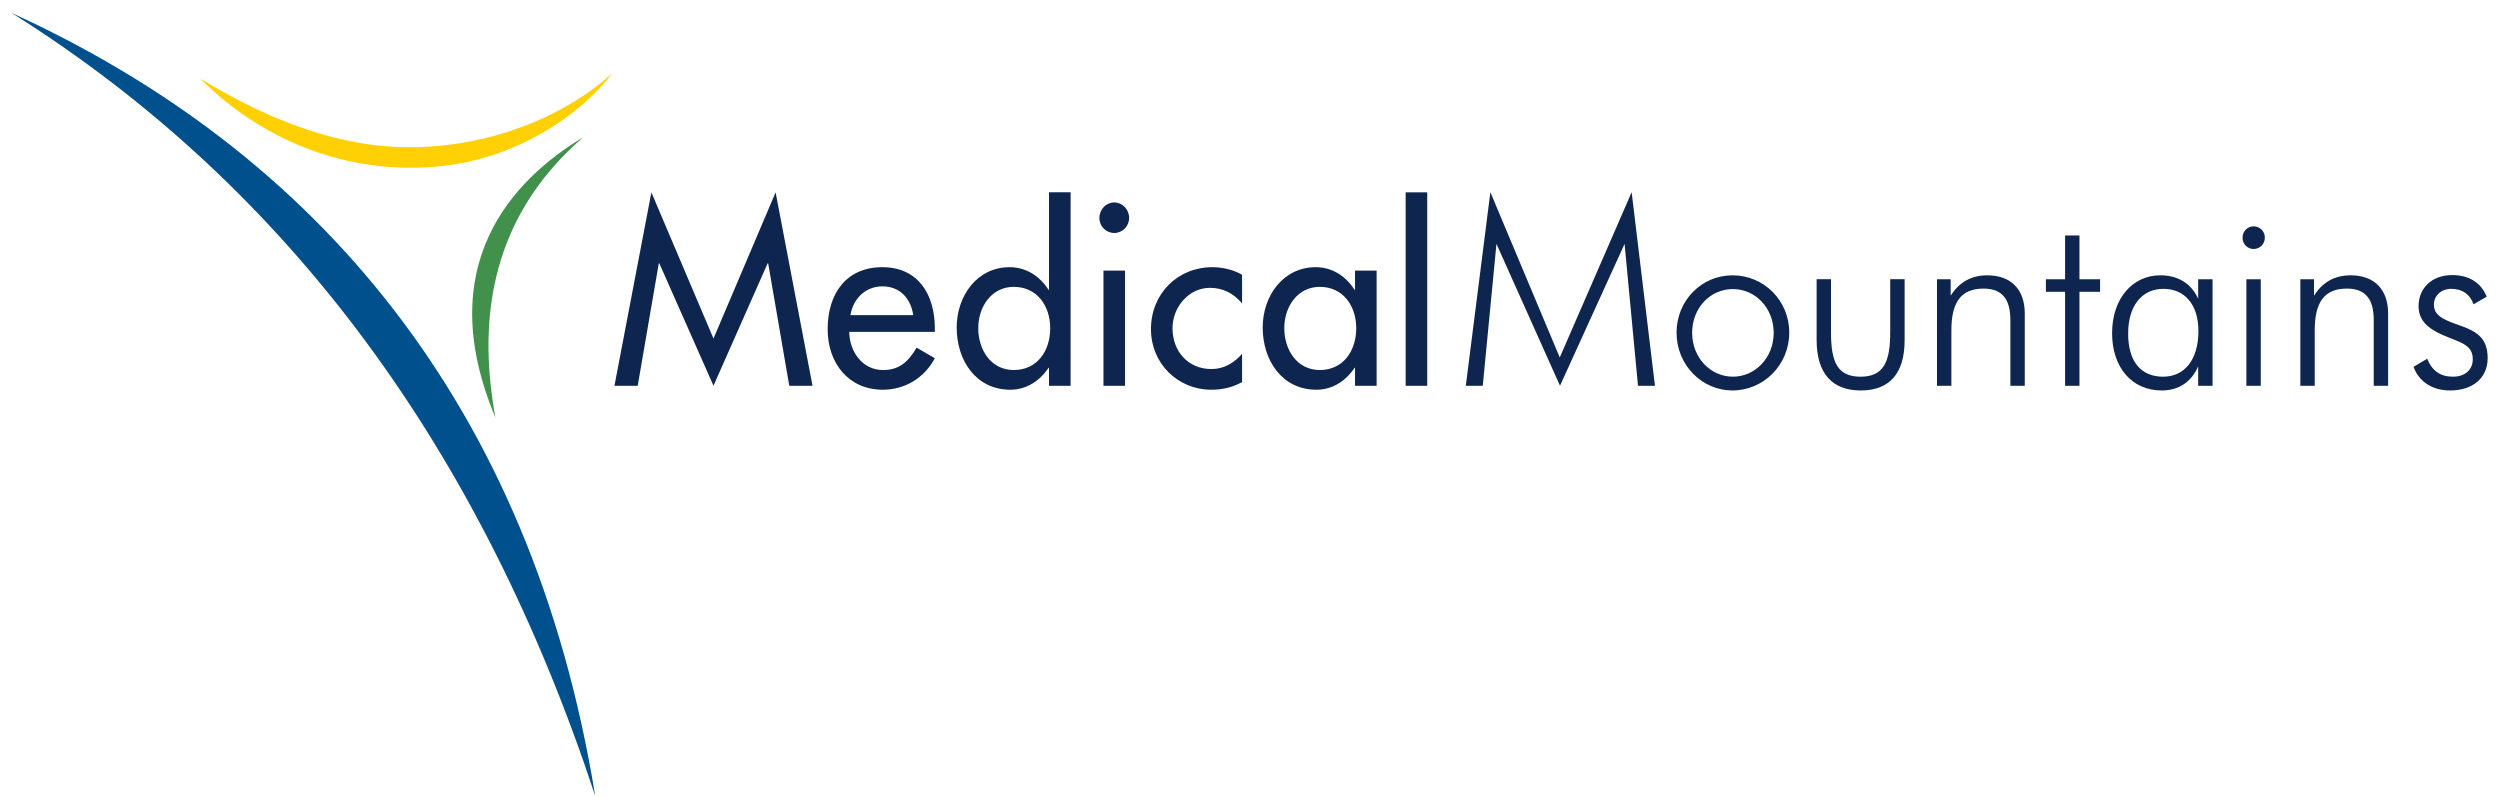 <svg width="182" height="58" viewBox="0 0 182 58" fill="none" xmlns="http://www.w3.org/2000/svg">
<path d="M176.701 26.115C177.05 26.992 177.66 27.423 178.568 27.423C179.476 27.423 180.018 26.903 180.018 26.151C180.018 25.075 179.092 24.931 177.887 24.413C176.665 23.893 176.072 23.266 176.072 22.281C176.072 20.974 177.05 20.025 178.516 20.025C179.739 20.025 180.628 20.579 181.031 21.6L180.071 22.156C179.826 21.421 179.25 21.027 178.447 21.027C177.714 21.027 177.189 21.529 177.189 22.174C177.189 22.944 177.802 23.248 178.988 23.661C180.35 24.126 181.101 24.628 181.101 26.079C181.101 27.459 180.087 28.426 178.36 28.426C177.05 28.426 176.09 27.763 175.705 26.706L176.701 26.115ZM167.465 20.329H168.46V21.529C169.088 20.526 169.98 20.043 171.131 20.043C172.808 20.043 173.854 21.028 173.854 22.819V28.085H172.808V23.302C172.808 21.762 172.196 21.009 170.853 21.009C169.195 21.009 168.513 22.03 168.513 24.036V28.085H167.465V20.329ZM163.537 20.329H164.585V28.086H163.537V20.329ZM164.061 16.476C164.496 16.476 164.881 16.818 164.881 17.301C164.881 17.748 164.532 18.126 164.061 18.126C163.589 18.126 163.257 17.748 163.257 17.301C163.257 16.818 163.641 16.476 164.061 16.476ZM157.478 27.423C158.998 27.423 160.044 26.239 160.044 24.09C160.044 22.156 159.033 21.027 157.496 21.027C155.959 21.027 154.929 22.227 154.929 24.288C154.929 26.312 155.855 27.423 157.478 27.423ZM160.027 26.67C159.538 27.816 158.595 28.426 157.374 28.426C155.208 28.426 153.76 26.759 153.76 24.252C153.76 21.744 155.243 20.042 157.269 20.042C158.544 20.042 159.503 20.615 160.027 21.744V20.329H161.075V28.085H160.027V26.67ZM148.941 21.242V20.329H150.338V17.14H151.385V20.329H152.886V21.242H151.385V28.085H150.338V21.242H148.941ZM141.014 20.329H142.009V21.529C142.638 20.526 143.529 20.043 144.68 20.043C146.356 20.043 147.403 21.028 147.403 22.819V28.085H146.356V23.302C146.356 21.762 145.745 21.009 144.401 21.009C142.743 21.009 142.061 22.03 142.061 24.036V28.085H141.014V20.329ZM133.297 24.198C133.297 26.366 133.768 27.423 135.444 27.423C137.12 27.423 137.608 26.366 137.608 24.198V20.328H138.657V24.754C138.657 27.189 137.557 28.426 135.462 28.426C133.385 28.426 132.25 27.189 132.25 24.754V20.328H133.297V24.198ZM129.124 24.233C129.124 22.424 127.797 21.045 126.156 21.045C124.498 21.045 123.188 22.424 123.188 24.233C123.188 26.025 124.514 27.422 126.156 27.422C127.78 27.422 129.124 26.043 129.124 24.233ZM122.053 24.215C122.053 21.886 123.87 20.043 126.121 20.043C128.425 20.043 130.258 21.886 130.258 24.215C130.258 26.562 128.391 28.426 126.121 28.426C123.905 28.426 122.053 26.58 122.053 24.215ZM108.942 17.756L107.945 28.085H106.71L108.499 13.993L113.55 26.023L118.785 13.993L120.481 28.085H119.246L118.269 17.756L113.568 28.081L108.942 17.756ZM103.902 28.085H102.331V14.003H103.902V28.085ZM98.734 23.893C98.734 22.263 97.773 20.883 96.081 20.883C94.457 20.883 93.496 22.334 93.496 23.893C93.496 25.469 94.422 26.938 96.081 26.938C97.791 26.938 98.734 25.541 98.734 23.893ZM100.218 28.085H98.646V26.778H98.612C97.983 27.727 97.005 28.372 95.836 28.372C93.34 28.372 91.924 26.24 91.924 23.84C91.924 21.547 93.41 19.451 95.783 19.451C96.988 19.451 97.966 20.096 98.612 21.099H98.646V19.701H100.218V28.085ZM90.423 22.084C89.794 21.349 89.026 20.955 88.084 20.955C86.547 20.955 85.36 22.353 85.36 23.893C85.36 25.613 86.53 26.867 88.188 26.867C89.096 26.867 89.829 26.436 90.423 25.757V27.816C89.708 28.209 88.992 28.372 88.171 28.372C85.762 28.372 83.79 26.473 83.79 23.965C83.79 21.368 85.745 19.451 88.258 19.451C88.992 19.451 89.794 19.63 90.423 20.006V22.084ZM81.903 28.085H80.332V19.701H81.903V28.085ZM82.2 15.868C82.2 16.477 81.712 16.961 81.118 16.961C80.524 16.961 80.035 16.477 80.035 15.868C80.035 15.241 80.524 14.739 81.118 14.739C81.712 14.739 82.2 15.241 82.2 15.868ZM76.455 23.893C76.455 22.263 75.495 20.883 73.802 20.883C72.178 20.883 71.217 22.335 71.217 23.893C71.217 25.469 72.144 26.938 73.802 26.938C75.513 26.938 76.455 25.543 76.455 23.893ZM76.368 26.778H76.333C75.705 27.727 74.71 28.372 73.557 28.372C71.044 28.372 69.647 26.24 69.647 23.84C69.647 21.547 71.131 19.451 73.487 19.451C74.71 19.451 75.687 20.096 76.333 21.099H76.368V13.997H77.94V28.085H76.368V26.778ZM66.486 22.944C66.294 21.691 65.491 20.847 64.234 20.847C63.012 20.847 62.104 21.744 61.912 22.944H66.486ZM61.825 24.162C61.842 25.596 62.785 26.94 64.286 26.94C65.491 26.94 66.136 26.312 66.731 25.308L68.057 26.079C67.289 27.53 65.857 28.372 64.269 28.372C61.773 28.372 60.253 26.436 60.253 23.965C60.253 21.385 61.598 19.451 64.234 19.451C66.835 19.451 68.057 21.421 68.057 23.913V24.162H61.825ZM47.996 19.164H47.961L46.425 28.085H44.732L47.421 14.005L51.942 24.646L56.464 14.005L59.152 28.085H57.459L55.922 19.164H55.887L51.942 28.081L47.996 19.164Z" fill="#0E264F"/>
<path d="M0.839 0.937C22.915 11.02 38.675 29.313 43.33 57.937C35.074 32.876 21.113 13.666 0.839 0.937Z" fill="#00508D"/>
<path d="M30.166 10.716C23.806 10.822 18.236 7.918 14.573 5.717C18.314 9.492 24.357 12.821 31.921 12.117C37.466 11.599 42.183 8.473 44.59 5.316C41.282 8.332 36.027 10.62 30.166 10.716Z" fill="#FFD105"/>
<path d="M42.451 9.997C35.247 16.224 34.908 24.086 36.069 30.402C31.416 19.346 37.274 13.104 42.451 9.997Z" fill="#41914C"/>
</svg>
